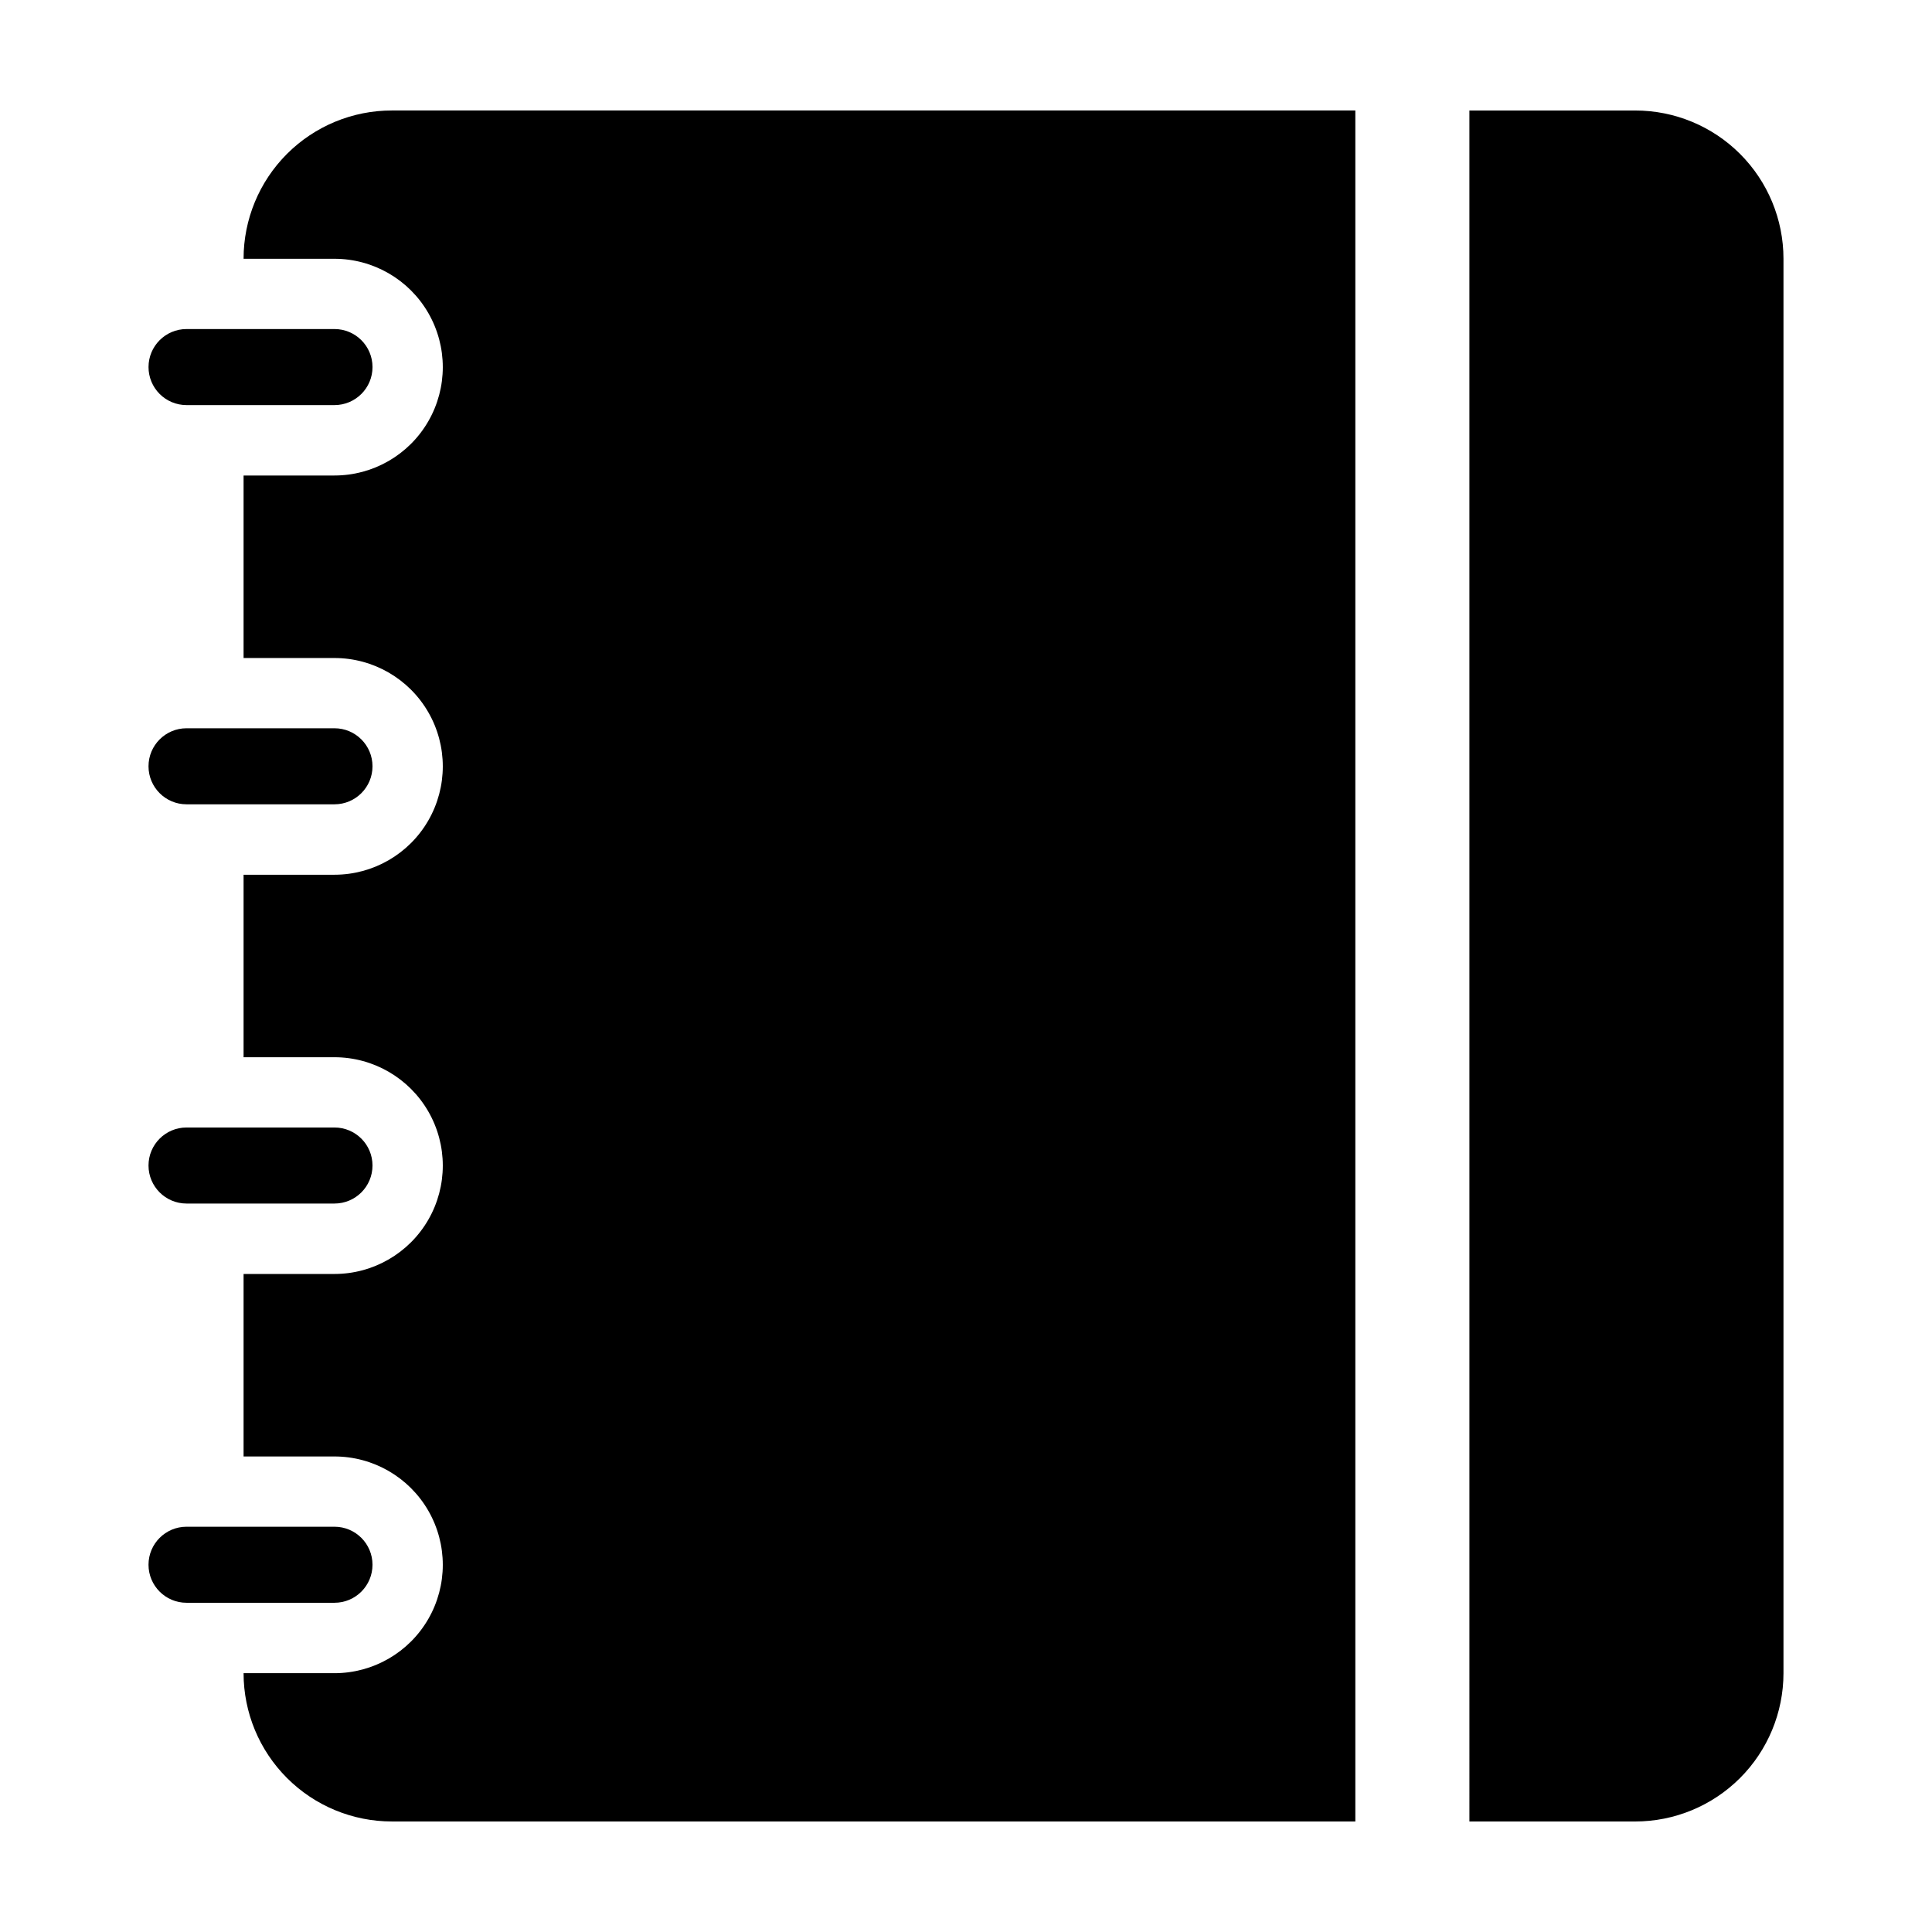 <?xml version="1.0" encoding="UTF-8"?>
<!-- The Best Svg Icon site in the world: iconSvg.co, Visit us! https://iconsvg.co -->
<svg fill="#000000" width="800px" height="800px" version="1.1" viewBox="144 144 512 512" xmlns="http://www.w3.org/2000/svg">
 <g>
  <path d="m193.43 462.95h39.207c5.566 0 10.078-4.512 10.078-10.078 0-5.562-4.512-10.074-10.078-10.074h-39.207c-5.562 0-10.074 4.512-10.074 10.074 0 5.566 4.512 10.078 10.074 10.078z"/>
  <path d="m193.43 568.75h39.207c5.566 0 10.078-4.512 10.078-10.078 0-5.562-4.512-10.074-10.078-10.074h-39.207c-5.562 0-10.074 4.512-10.074 10.074 0 5.566 4.512 10.078 10.074 10.078z"/>
  <path d="m183.36 241.28c0 2.672 1.059 5.234 2.949 7.125s4.453 2.949 7.125 2.949h39.207c5.566 0 10.078-4.512 10.078-10.074 0-5.566-4.512-10.078-10.078-10.078h-39.207c-5.562 0-10.074 4.512-10.074 10.078z"/>
  <path d="m208.55 212.58h24.082c10.258 0 19.738 5.473 24.867 14.359 5.129 8.883 5.129 19.832 0 28.715-5.129 8.887-14.609 14.359-24.867 14.359h-24.082v48.367h24.082c10.258 0 19.738 5.473 24.867 14.355 5.129 8.887 5.129 19.832 0 28.719s-14.609 14.359-24.867 14.359h-24.082v48.367h24.082v-0.004c10.258 0 19.738 5.477 24.867 14.359 5.129 8.887 5.129 19.832 0 28.719-5.129 8.883-14.609 14.359-24.867 14.359h-24.082v48.367h24.082v-0.004c10.258 0 19.738 5.473 24.867 14.359 5.129 8.887 5.129 19.832 0 28.719-5.129 8.883-14.609 14.355-24.867 14.355h-24.082c0 10.422 4.141 20.418 11.512 27.785 7.367 7.371 17.363 11.512 27.785 11.512h255.33v-453.43h-255.33c-10.426-0.004-20.422 4.133-27.793 11.504-7.371 7.371-11.508 17.367-11.504 27.793z"/>
  <path d="m616.64 212.58c0-10.426-4.137-20.422-11.508-27.793-7.371-7.371-17.367-11.508-27.793-11.504h-43.934l0.004 453.43h43.934-0.004c10.422-0.004 20.414-4.144 27.785-11.512 7.367-7.371 11.508-17.363 11.516-27.785z"/>
  <path d="m193.43 357.15h39.207c5.566 0 10.078-4.512 10.078-10.074 0-5.566-4.512-10.078-10.078-10.078h-39.207c-5.562 0-10.074 4.512-10.074 10.078 0 5.562 4.512 10.074 10.074 10.074z"/>
 </g>
</svg>